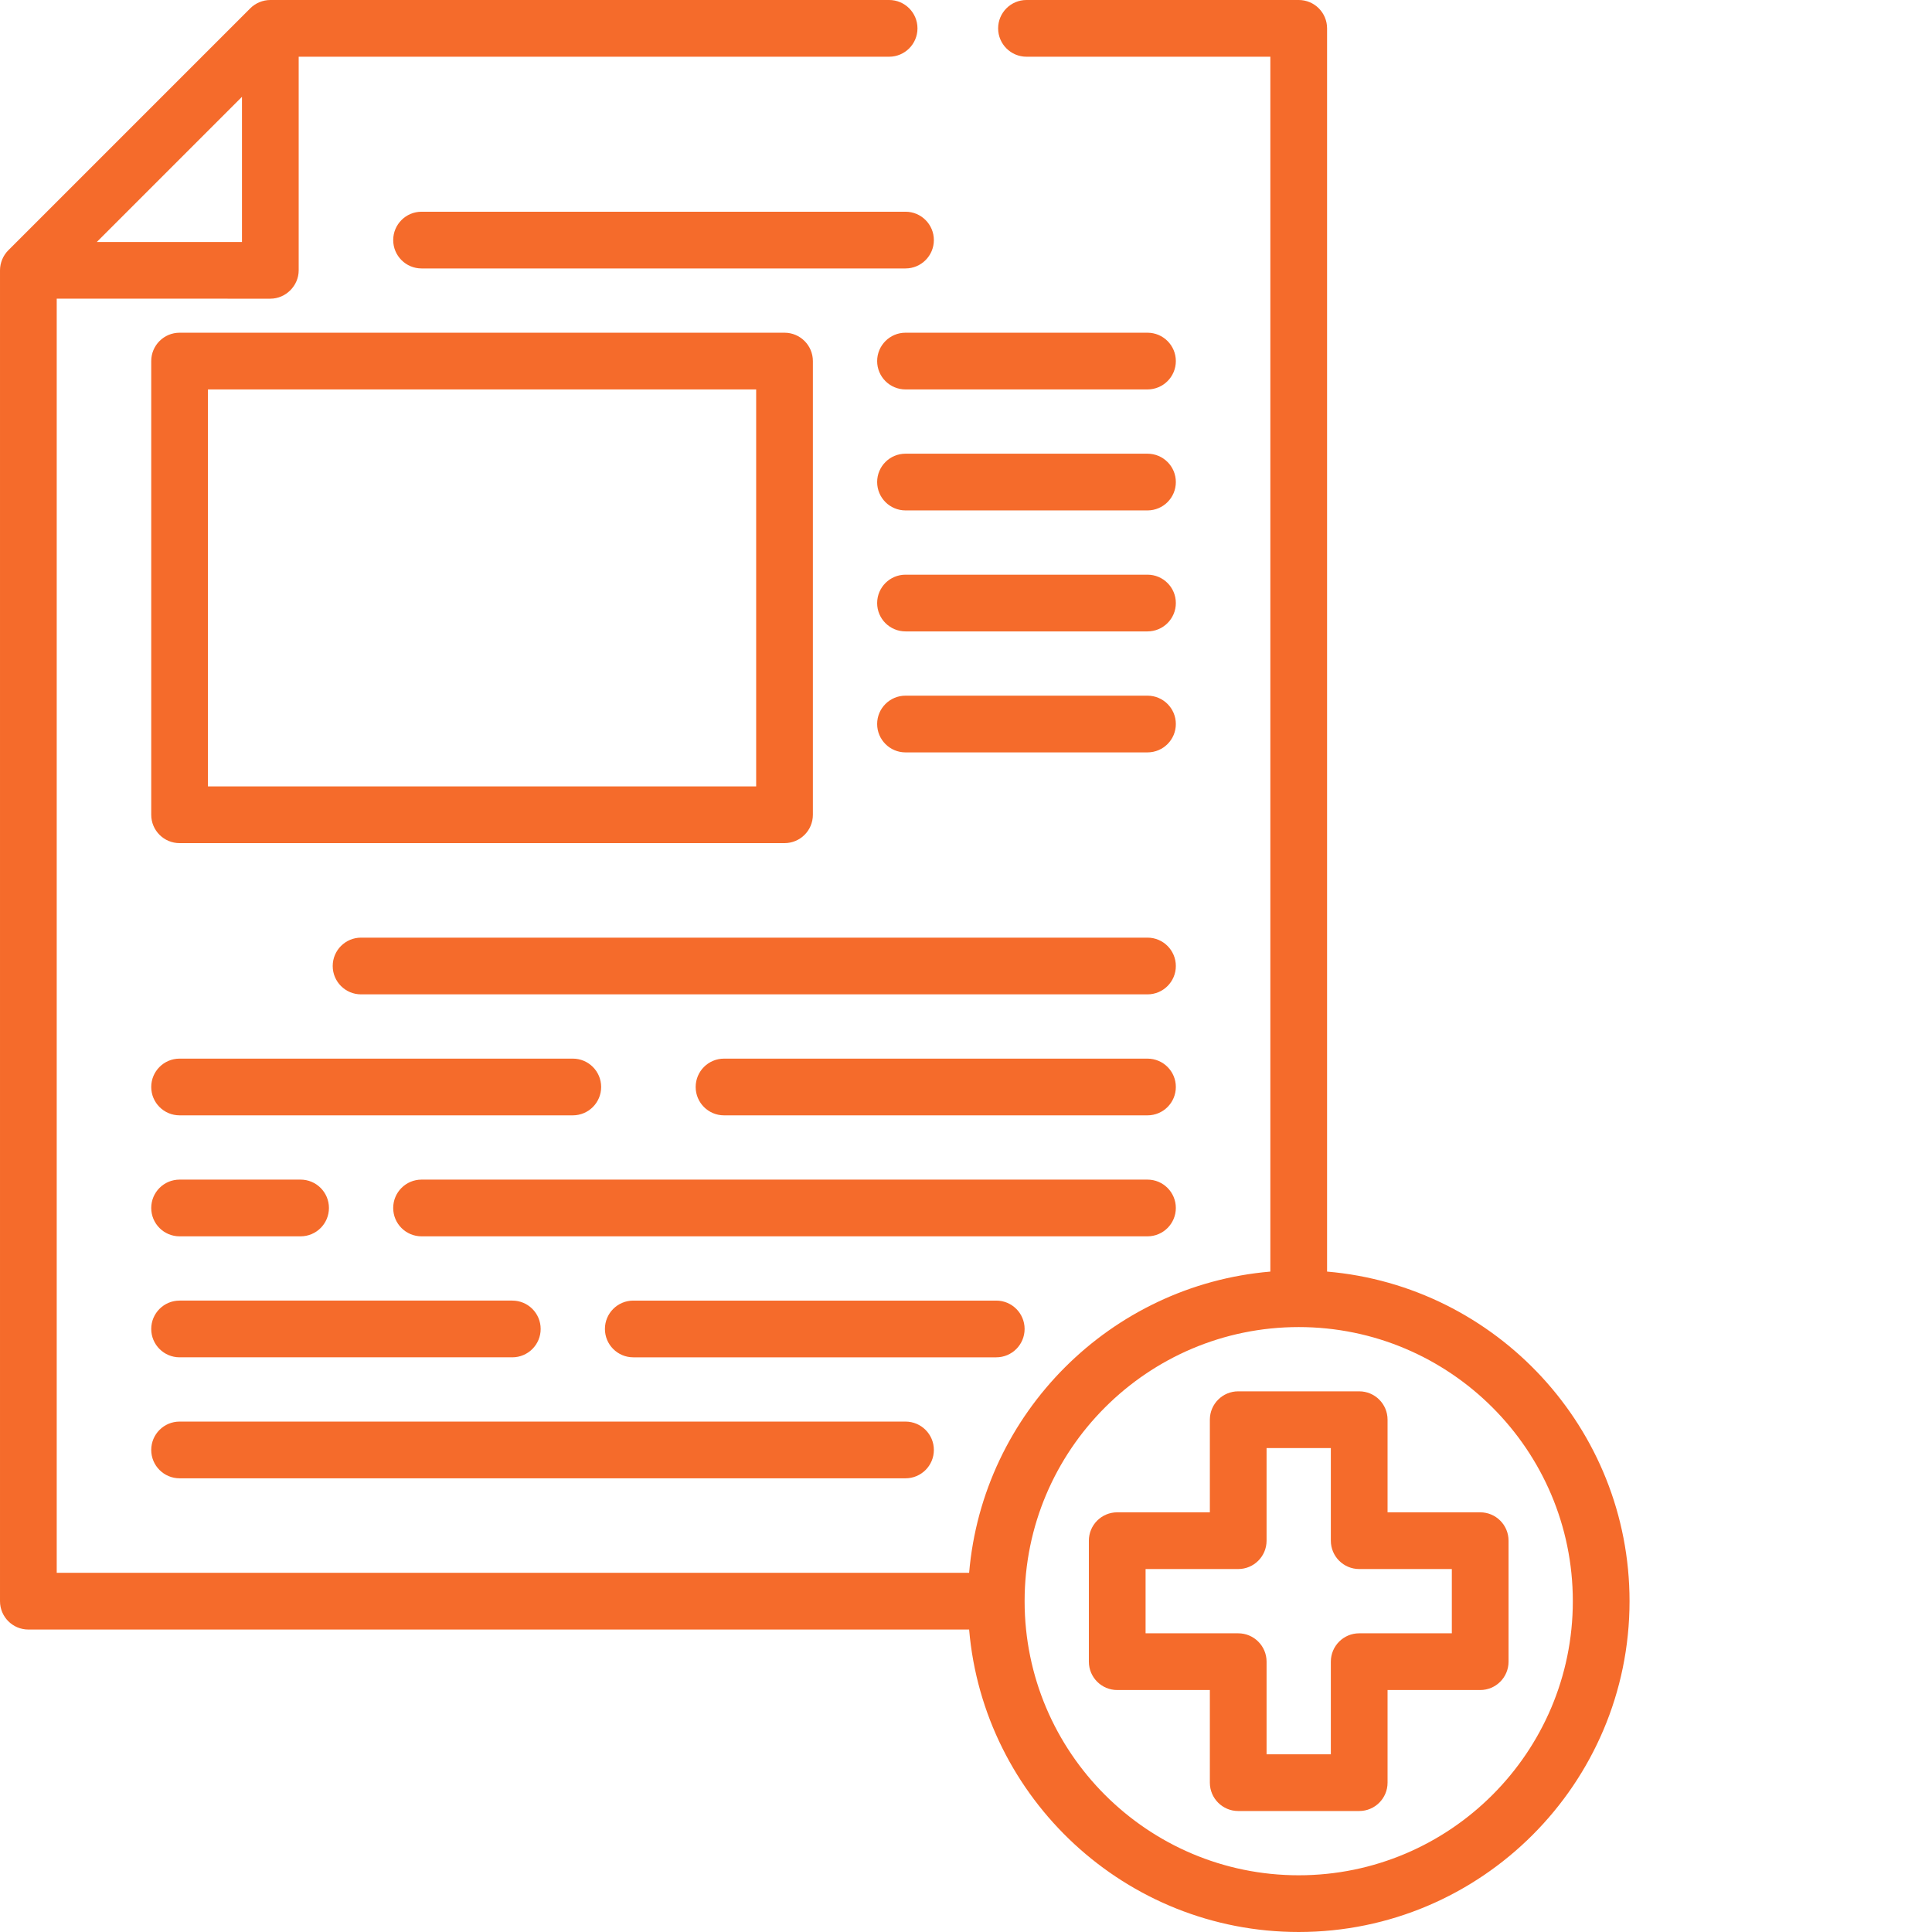 <?xml version="1.0"?>
<svg xmlns="http://www.w3.org/2000/svg" xmlns:xlink="http://www.w3.org/1999/xlink" xmlns:svgjs="http://svgjs.com/svgjs" version="1.1" width="512" height="512" x="0" y="0" viewBox="0 0 512 512" style="enable-background:new 0 0 512 512" xml:space="preserve" class=""><g><path xmlns="http://www.w3.org/2000/svg" d="m47.594 223.438h160.312c4.148 0 7.516-3.363 7.516-7.516v-120.234c0-4.152-3.367-7.516-7.516-7.516h-160.312c-4.152 0-7.516 3.363-7.516 7.516v120.234c0 4.152 3.363 7.516 7.516 7.516zm7.516-120.234h145.281v105.203h-145.281zm0 0" fill="#f56b2b" data-original="#000000" style="" class=""/><path xmlns="http://www.w3.org/2000/svg" d="m111.719 56.109c-4.152 0-7.516 3.363-7.516 7.516 0 4.148 3.363 7.516 7.516 7.516h128.25c4.148 0 7.516-3.367 7.516-7.516 0-4.152-3.367-7.516-7.516-7.516zm0 0" fill="#f56b2b" data-original="#000000" style="" class=""/><path xmlns="http://www.w3.org/2000/svg" d="m304.094 88.172h-64.125c-4.148 0-7.516 3.363-7.516 7.516s3.367 7.516 7.516 7.516h64.125c4.148 0 7.516-3.363 7.516-7.516s-3.367-7.516-7.516-7.516zm0 0" fill="#f56b2b" data-original="#000000" style="" class=""/><path xmlns="http://www.w3.org/2000/svg" d="m304.094 120.234h-64.125c-4.148 0-7.516 3.363-7.516 7.516s3.367 7.516 7.516 7.516h64.125c4.148 0 7.516-3.363 7.516-7.516s-3.367-7.516-7.516-7.516zm0 0" fill="#f56b2b" data-original="#000000" style="" class=""/><path xmlns="http://www.w3.org/2000/svg" d="m304.094 152.297h-64.125c-4.148 0-7.516 3.363-7.516 7.516s3.367 7.516 7.516 7.516h64.125c4.148 0 7.516-3.363 7.516-7.516s-3.367-7.516-7.516-7.516zm0 0" fill="#f56b2b" data-original="#000000" style="" class=""/><path xmlns="http://www.w3.org/2000/svg" d="m304.094 184.359h-64.125c-4.148 0-7.516 3.363-7.516 7.516s3.367 7.516 7.516 7.516h64.125c4.148 0 7.516-3.363 7.516-7.516s-3.367-7.516-7.516-7.516zm0 0" fill="#f56b2b" data-original="#000000" style="" class=""/><path xmlns="http://www.w3.org/2000/svg" d="m304.094 248.484h-208.406c-4.152 0-7.516 3.363-7.516 7.516s3.363 7.516 7.516 7.516h208.406c4.148 0 7.516-3.363 7.516-7.516s-3.367-7.516-7.516-7.516zm0 0" fill="#f56b2b" data-original="#000000" style="" class=""/><path xmlns="http://www.w3.org/2000/svg" d="m47.594 295.578h104.203c4.148 0 7.516-3.363 7.516-7.516s-3.367-7.516-7.516-7.516h-104.203c-4.152 0-7.516 3.363-7.516 7.516s3.363 7.516 7.516 7.516zm0 0" fill="#f56b2b" data-original="#000000" style="" class=""/><path xmlns="http://www.w3.org/2000/svg" d="m304.094 280.547h-112.219c-4.148 0-7.516 3.363-7.516 7.516s3.367 7.516 7.516 7.516h112.219c4.148 0 7.516-3.363 7.516-7.516s-3.367-7.516-7.516-7.516zm0 0" fill="#f56b2b" data-original="#000000" style="" class=""/><path xmlns="http://www.w3.org/2000/svg" d="m47.594 327.641h32.062c4.148 0 7.516-3.363 7.516-7.516s-3.367-7.516-7.516-7.516h-32.062c-4.152 0-7.516 3.363-7.516 7.516s3.363 7.516 7.516 7.516zm0 0" fill="#f56b2b" data-original="#000000" style="" class=""/><path xmlns="http://www.w3.org/2000/svg" d="m311.609 320.125c0-4.152-3.367-7.516-7.516-7.516h-192.375c-4.152 0-7.516 3.363-7.516 7.516s3.363 7.516 7.516 7.516h192.375c4.148 0 7.516-3.363 7.516-7.516zm0 0" fill="#f56b2b" data-original="#000000" style="" class=""/><path xmlns="http://www.w3.org/2000/svg" d="m47.594 359.703h88.172c4.148 0 7.516-3.363 7.516-7.516s-3.367-7.516-7.516-7.516h-88.172c-4.152 0-7.516 3.363-7.516 7.516s3.363 7.516 7.516 7.516zm0 0" fill="#f56b2b" data-original="#000000" style="" class=""/><path xmlns="http://www.w3.org/2000/svg" d="m271.531 352.188c0-4.152-3.367-7.516-7.516-7.516h-96.188c-4.152 0-7.516 3.363-7.516 7.516s3.363 7.516 7.516 7.516h96.188c4.148 0 7.516-3.363 7.516-7.516zm0 0" fill="#f56b2b" data-original="#000000" style="" class=""/><path xmlns="http://www.w3.org/2000/svg" d="m47.594 391.766h192.375c4.148 0 7.516-3.363 7.516-7.516s-3.367-7.516-7.516-7.516h-192.375c-4.152 0-7.516 3.363-7.516 7.516s3.363 7.516 7.516 7.516zm0 0" fill="#f56b2b" data-original="#000000" style="" class=""/><path xmlns="http://www.w3.org/2000/svg" d="m351.688 336.984v-329.469c0-4.152-3.363-7.516-7.516-7.516h-72.141c-4.148 0-7.516 3.363-7.516 7.516 0 4.148 3.367 7.516 7.516 7.516h64.625v321.953c-42.359 3.613-76.215 37.469-79.828 79.828h-241.797v-337.66l56.609.004c4.09 0 7.516-3.426 7.516-7.516v-56.609h156.473c4.148 0 7.512-3.367 7.512-7.516 0-4.152-3.363-7.516-7.512-7.516h-163.988c-1.969 0-3.926.809-5.312 2.199l-64.125 64.125c-1.395 1.395-2.203 3.348-2.203 5.316v352.688c0 4.152 3.363 7.516 7.516 7.516h249.312c3.824 44.836 41.535 80.156 87.344 80.156 48.344 0 87.672-39.328 87.672-87.672 0-45.809-35.32-83.52-80.156-87.344zm-287.562-272.859h-38.469l38.469-38.469zm280.047 432.844c-40.055 0-72.641-32.586-72.641-72.641s32.586-72.641 72.641-72.641 72.641 32.586 72.641 72.641-32.586 72.641-72.641 72.641zm0 0" fill="#f56b2b" data-original="#000000" style="" class=""/><path xmlns="http://www.w3.org/2000/svg" d="m392.266 400.781h-24.547v-24.547c0-4.152-3.363-7.516-7.516-7.516h-32.062c-4.148 0-7.516 3.363-7.516 7.516v24.547h-24.547c-4.148 0-7.516 3.363-7.516 7.516v32.062c0 4.152 3.367 7.516 7.516 7.516h24.547v24.547c0 4.152 3.367 7.516 7.516 7.516h32.062c4.152 0 7.516-3.363 7.516-7.516v-24.547h24.547c4.152 0 7.516-3.363 7.516-7.516v-32.062c0-4.152-3.363-7.516-7.516-7.516zm-7.516 32.062h-24.547c-4.148 0-7.516 3.363-7.516 7.516v24.547h-17.031v-24.547c0-4.152-3.367-7.516-7.516-7.516h-24.547v-17.031h24.547c4.148 0 7.516-3.363 7.516-7.516v-24.547h17.031v24.547c0 4.152 3.367 7.516 7.516 7.516h24.547zm0 0" fill="#f56b2b" data-original="#000000" style="" class=""/></g></svg>
